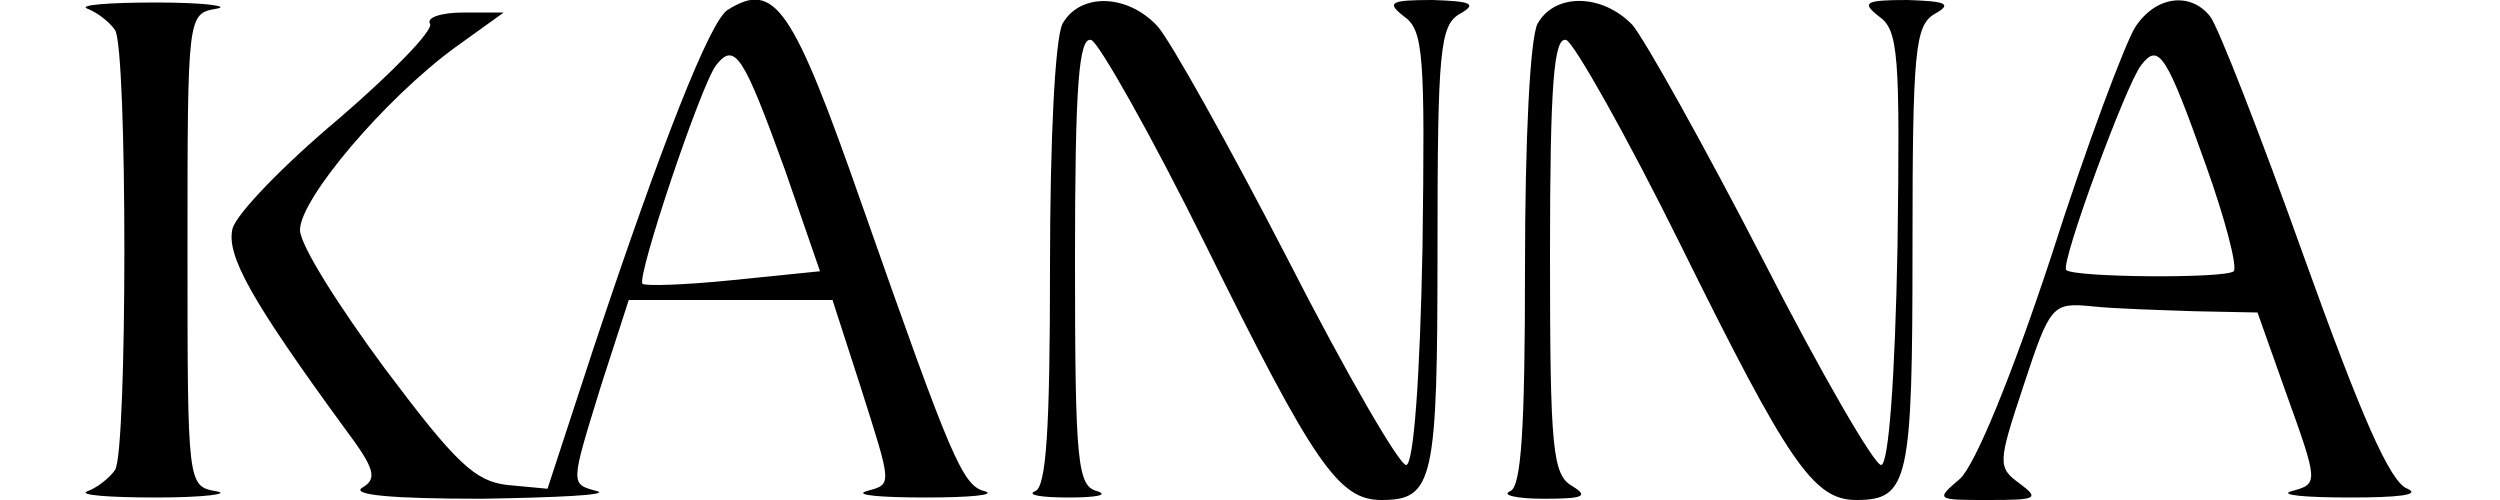 <?xml version="1.0" standalone="no"?>
<!DOCTYPE svg PUBLIC "-//W3C//DTD SVG 20010904//EN"
 "http://www.w3.org/TR/2001/REC-SVG-20010904/DTD/svg10.dtd">
<svg version="1.0" xmlns="http://www.w3.org/2000/svg"
 width="200pt" height="40pt" viewBox="0 0 200 40"
 preserveAspectRatio="xMidYMid meet">

<g transform="translate(0,40) scale(0.1,-0.1)"
fill="#000000" stroke="none">
<path d="M70 393 c8 -3 18 -11 22 -17 10 -14 10 -338 0 -352 -4 -6 -14 -14
-22 -17 -8 -3 17 -5 55 -5 39 0 60 3 48 5 -23 4 -23 5 -23 193 0 188 0 189 23
193 12 2 -9 5 -48 5 -38 0 -63 -2 -55 -5z"/>
<path d="M582 392 c-14 -9 -52 -105 -107 -270 l-37 -113 -32 3 c-26 3 -41 17
-98 93 -37 50 -68 99 -68 111 0 25 68 105 124 146 l39 28 -32 0 c-18 0 -30 -4
-27 -9 3 -5 -30 -39 -73 -76 -43 -36 -82 -76 -85 -88 -5 -21 14 -56 90 -160
24 -32 26 -40 14 -47 -10 -6 24 -9 95 -9 61 1 102 3 93 6 -22 6 -22 4 3 85
l22 68 81 0 82 0 22 -68 c26 -82 26 -79 5 -85 -10 -3 11 -5 47 -5 36 0 57 2
48 5 -18 4 -27 26 -98 228 -56 160 -70 181 -108 157z m46 -128 l28 -81 -69 -7
c-39 -4 -71 -5 -73 -3 -5 5 47 160 59 175 15 19 22 7 55 -84z"/>
<path d="M850 381 c-6 -12 -10 -93 -10 -195 0 -130 -3 -176 -12 -179 -7 -3 5
-5 27 -5 22 0 32 2 23 5 -16 4 -18 21 -18 185 0 139 3 179 13 176 6 -2 48 -76
92 -165 86 -174 106 -203 140 -203 42 0 45 15 45 202 0 158 2 178 18 187 14 8
9 10 -22 11 -34 0 -37 -2 -23 -13 16 -11 17 -31 15 -185 -2 -104 -7 -173 -13
-174 -5 -1 -48 73 -95 165 -47 91 -94 175 -104 186 -24 26 -62 27 -76 2z"/>
<path d="M1230 381 c-6 -12 -10 -93 -10 -195 0 -130 -3 -176 -12 -179 -7 -3 5
-6 27 -6 32 0 36 2 23 10 -16 9 -18 29 -18 185 0 136 3 175 13 172 6 -2 48
-76 92 -165 86 -174 106 -203 140 -203 42 0 45 15 45 202 0 158 2 178 18 187
14 8 9 10 -22 11 -34 0 -37 -2 -23 -13 16 -11 17 -31 15 -185 -2 -104 -7 -173
-13 -174 -5 -1 -48 73 -95 165 -47 91 -94 175 -104 187 -24 25 -62 26 -76 1z"/>
<path d="M1708 378 c-8 -13 -39 -95 -67 -183 -32 -97 -61 -167 -73 -178 -20
-17 -19 -17 23 -17 38 0 41 1 25 13 -18 13 -18 16 3 79 21 64 23 66 54 63 18
-2 55 -3 83 -4 l50 -1 22 -62 c27 -75 27 -75 5 -81 -10 -3 11 -5 47 -5 38 0
57 2 46 7 -14 5 -37 58 -83 186 -35 98 -69 185 -75 192 -16 20 -44 16 -60 -9z
m57 -111 c15 -42 25 -80 22 -84 -7 -6 -128 -5 -134 1 -5 5 48 149 60 164 14
18 20 9 52 -81z"/>
</g>
</svg>
